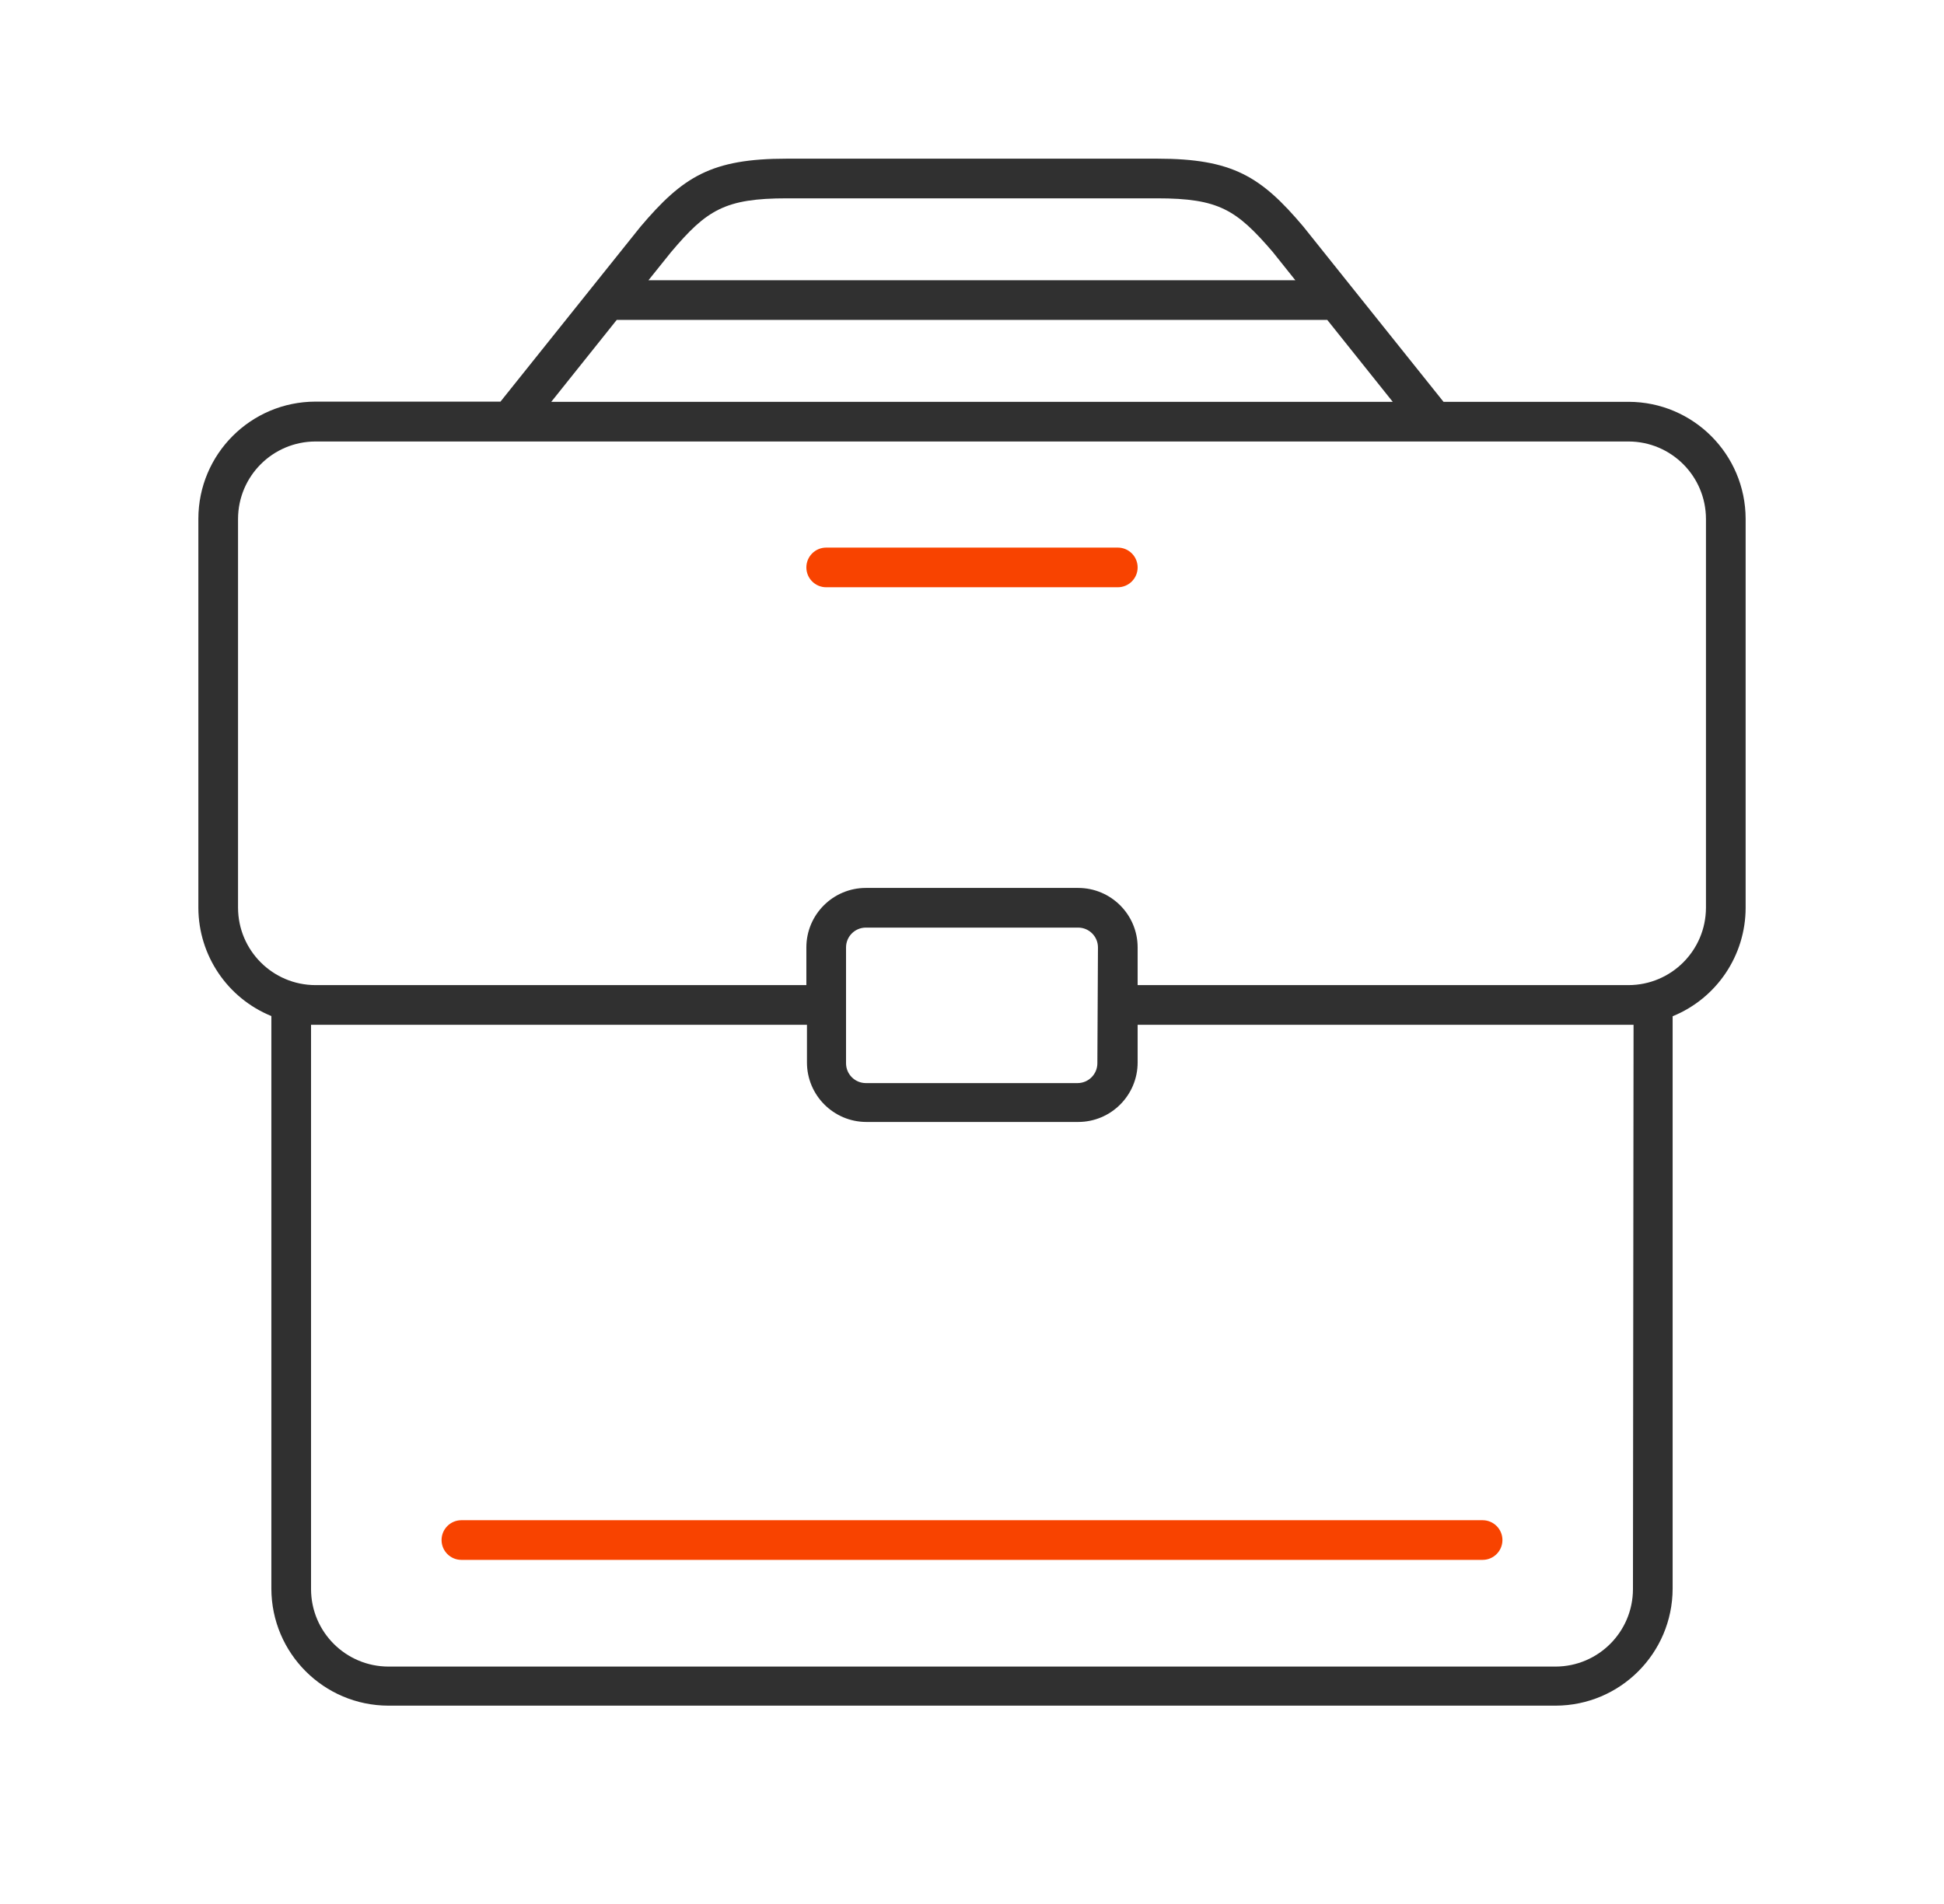 <svg width="49" height="48" viewBox="0 0 49 48" fill="none" xmlns="http://www.w3.org/2000/svg">
<path d="M28.175 13.805H20.825C20.549 13.805 20.325 14.029 20.325 14.305C20.325 14.581 20.549 14.805 20.825 14.805H28.175C28.451 14.805 28.675 14.581 28.675 14.305C28.675 14.029 28.451 13.805 28.175 13.805Z" fill="#F84300"/>
<path d="M37.37 38.325H11.63C11.354 38.325 11.13 38.549 11.13 38.825C11.13 39.101 11.354 39.325 11.63 39.325H37.37C37.646 39.325 37.87 39.101 37.87 38.825C37.87 38.549 37.646 38.325 37.37 38.325Z" fill="#F84300"/>
<path fill-rule="evenodd" clip-rule="evenodd" d="M36.385 10.13H41.05C42.678 10.133 43.997 11.452 44 13.08V22.885C43.999 24.086 43.272 25.167 42.16 25.62V40.05C42.157 41.678 40.838 42.997 39.21 43H9.79C8.162 42.997 6.843 41.678 6.84 40.05V25.615C5.73 25.163 5.003 24.084 5 22.885V13.08C5 11.45 6.32 10.128 7.95 10.125H12.615L14.915 7.25L16.14 5.72C17.215 4.45 17.93 4 19.835 4H29.165C31.07 4 31.785 4.45 32.85 5.71L34.085 7.255L36.385 10.13ZM19.835 5C18.275 5 17.815 5.29 16.915 6.355L16.345 7.065H32.65L32.075 6.345C31.165 5.29 30.725 5 29.165 5H19.835ZM15.545 8.065H33.455L35.105 10.13H13.895L15.545 8.065ZM39.21 42.015C40.286 42.012 41.157 41.141 41.16 40.065L41.175 25.835H28.675V26.785C28.675 27.613 28.003 28.285 27.175 28.285H21.84C21.012 28.285 20.34 27.613 20.34 26.785V25.835H7.84V40.065C7.843 41.141 8.714 42.012 9.79 42.015H39.21ZM27.66 26.805C27.66 27.081 27.436 27.305 27.16 27.305H21.825C21.549 27.305 21.325 27.081 21.325 26.805V23.885C21.325 23.609 21.549 23.385 21.825 23.385H27.175C27.451 23.385 27.675 23.609 27.675 23.885L27.66 26.805ZM41.05 24.835C42.126 24.832 42.997 23.961 43 22.885V13.08C42.997 12.004 42.126 11.133 41.05 11.13H7.95C6.874 11.133 6.003 12.004 6 13.08V22.885C6.003 23.961 6.874 24.832 7.95 24.835H20.325V23.885C20.325 23.057 20.997 22.385 21.825 22.385H27.175C28.003 22.385 28.675 23.057 28.675 23.885V24.835H41.05Z" fill="#303030"/>
</svg>
